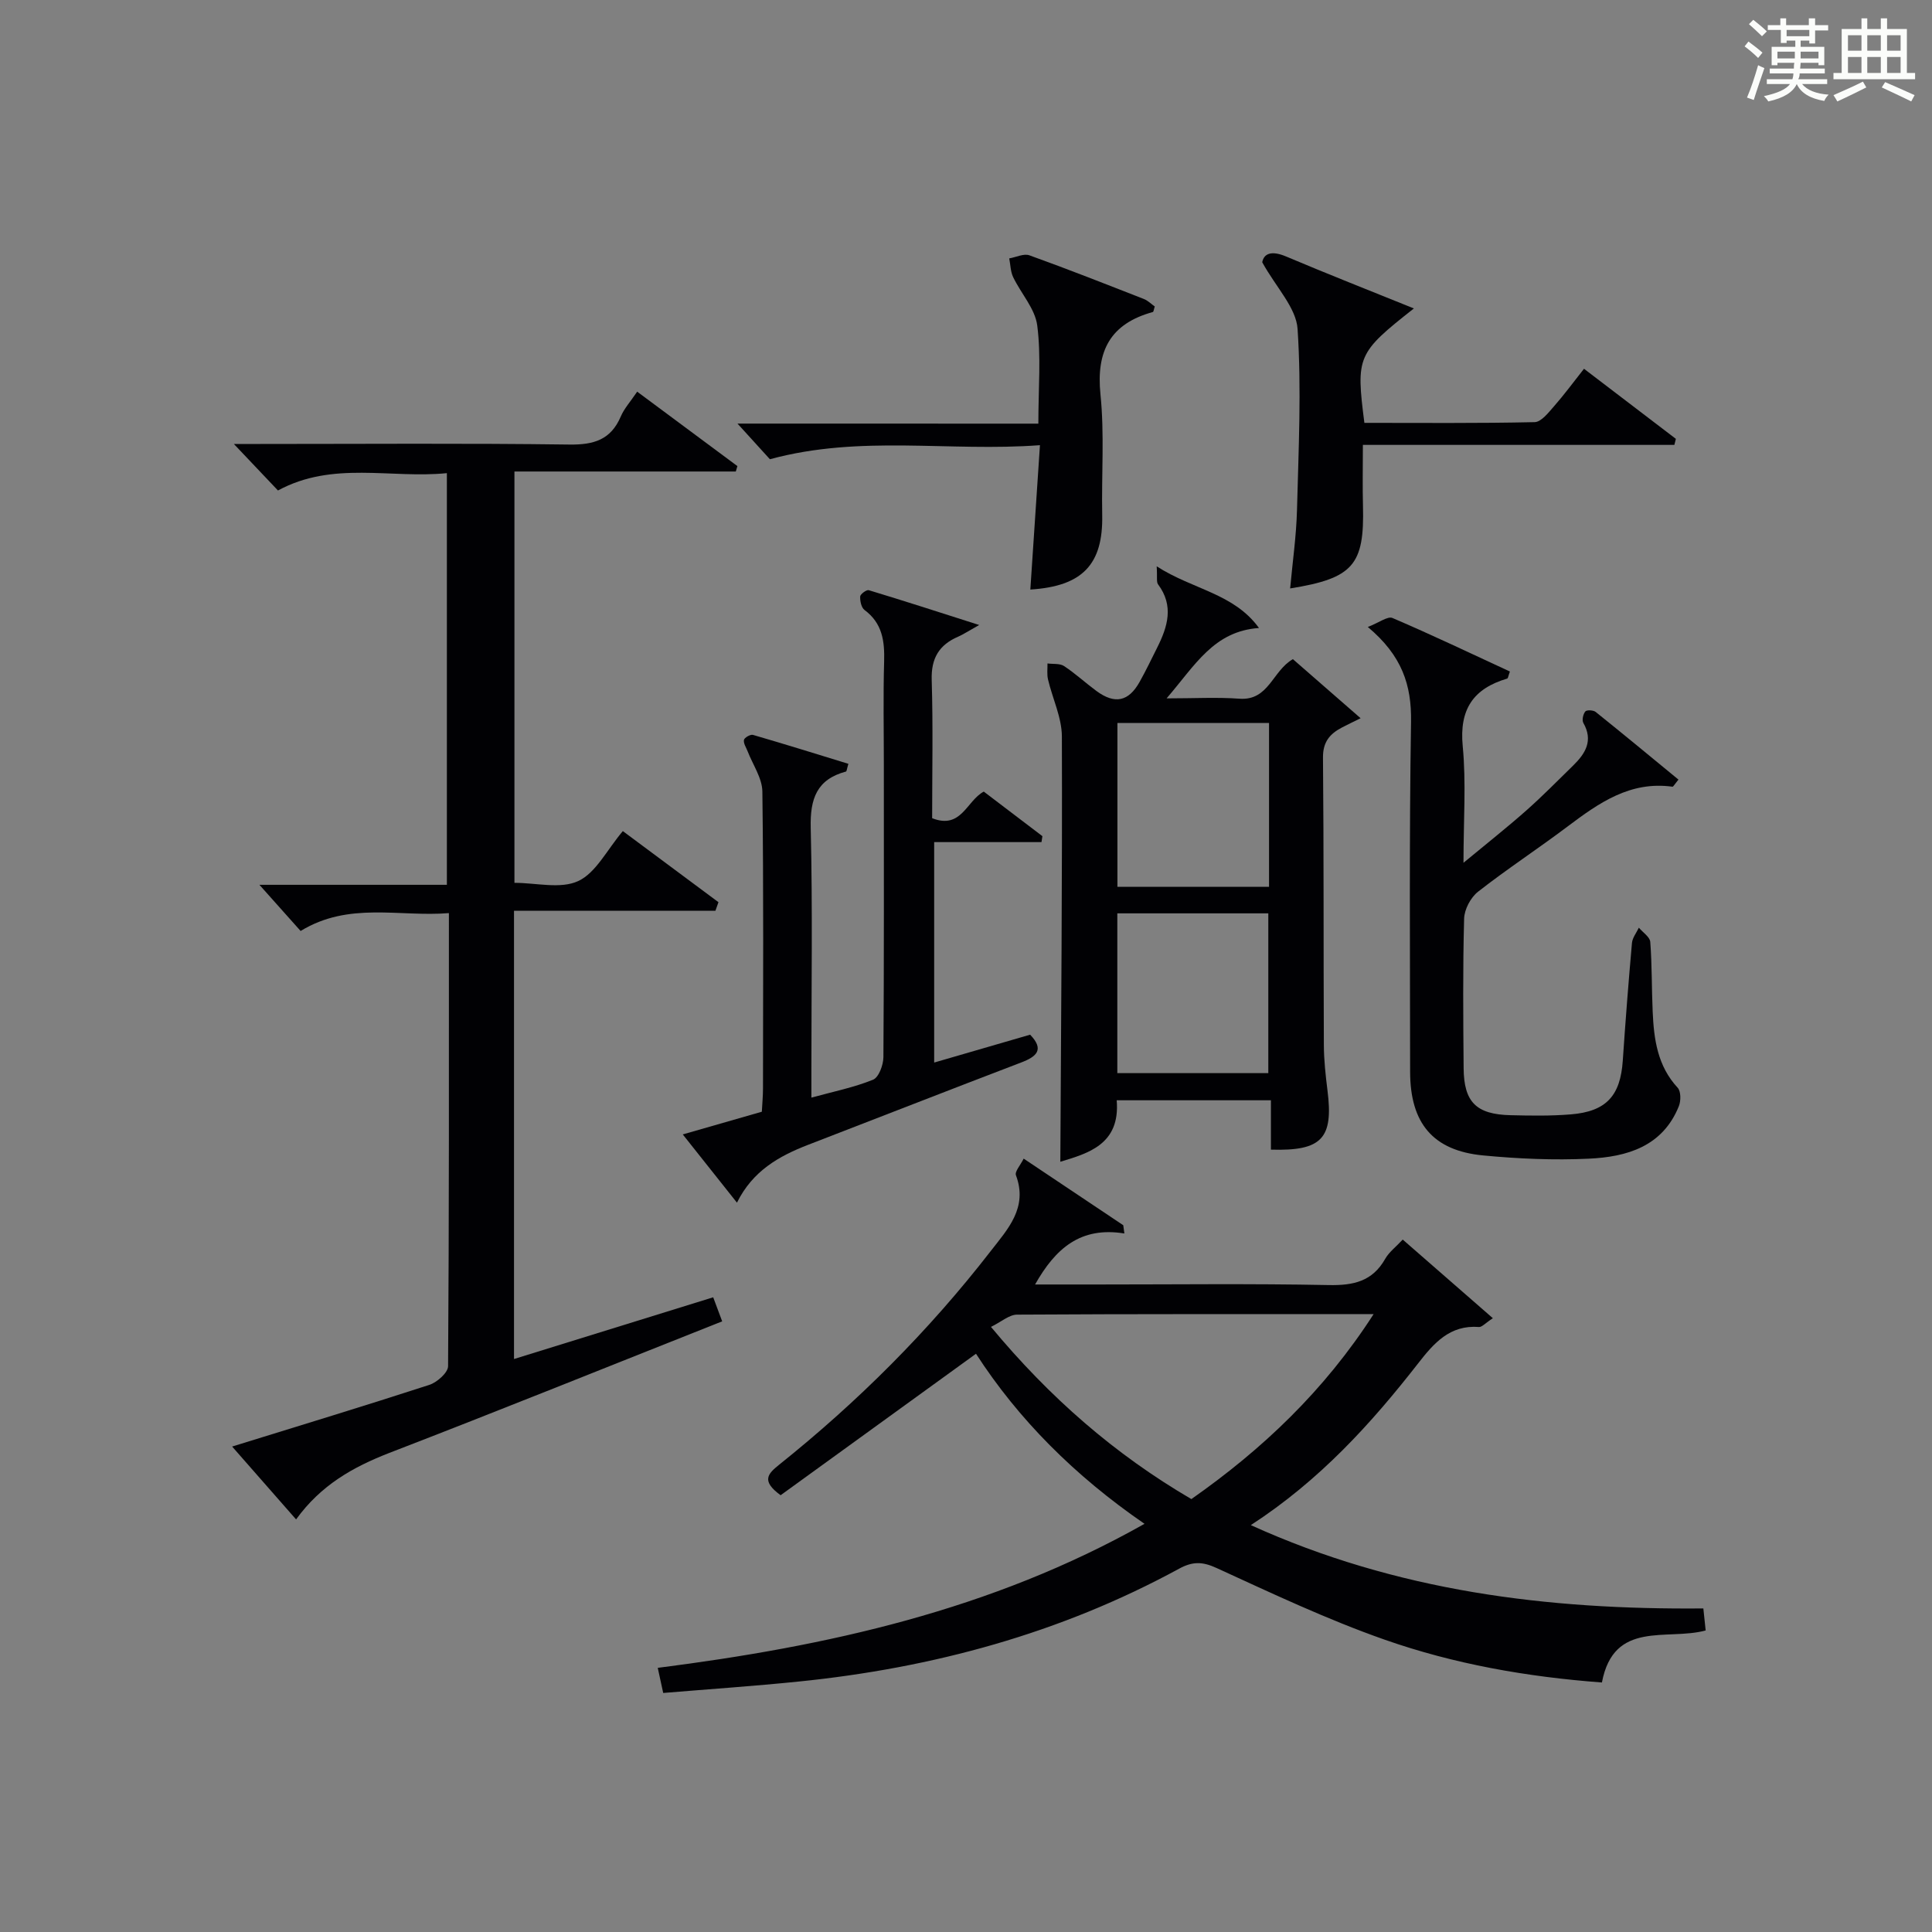 <?xml version="1.0" encoding="utf-8"?>
<svg version="1.1" id="漢_ZDIC_典" xmlns="http://www.w3.org/2000/svg" xmlns:xlink="http://www.w3.org/1999/xlink" x="0px" y="0px"
	 viewBox="0 0 400 400" style="enable-background:new 0 0 400 400;" xml:space="preserve">
<rect x="0" y="0" width="400" height="400" fill="#808080" stroke="none"/>
<style type="text/css">
	.st1{fill:#010104;}
	.st0{fill:#fbfcfa;}
</style>
<g>
	<path class="st0" d="M361.2,9.6l0.8-1c0.9,0.7,1.9,1.4,2.9,2.3L364,12C363,11,362,10.2,361.2,9.6z M361.7,20.2
		c0.9-2.1,1.6-4.3,2.3-6.7c0.4,0.2,0.8,0.4,1.3,0.6c-0.7,2.1-1.5,4.3-2.2,6.6L361.7,20.2z M362.1,5l0.9-0.9c1,0.8,2,1.6,2.8,2.4
		l-1,1C363.9,6.6,363,5.8,362.1,5z M374.6,3.8h1.2v1.4h2.7v1.1h-2.7v2.7h-1.2V8.4h-1.8v1.3h4.9v3.8h-1.2v-0.5h-3.7
		c0,0.4-0.1,0.9-0.1,1.2h5.1v1h-5.2c0,0.5-0.1,0.9-0.3,1.2h6v1h-5.2c1.1,1.3,2.9,2,5.5,2.2c-0.4,0.4-0.7,0.8-0.9,1.3
		c-2.9-0.5-4.8-1.6-5.7-3.5H372c-0.8,1.7-2.7,2.9-5.9,3.6c-0.2-0.4-0.6-0.8-0.9-1.1c2.8-0.6,4.6-1.4,5.4-2.5h-4.8v-1h5.3
		c0.1-0.3,0.2-0.7,0.2-1.2h-4.9v-1h5c0-0.4,0-0.8,0.1-1.2H368v0.5h-1.2V9.7h4.9V8.4h-1.8v0.5h-1.2V6.2H366V5.2h2.6V3.8h1.2v1.4h4.7
		V3.8z M368,12.1h3.6c0-0.4,0-0.9,0-1.4H368V12.1z M369.9,7.5h4.7V6.2h-4.7V7.5z M376.5,10.7h-3.7c0,0.5,0,1,0,1.4h3.7V10.7z"/>
	<path class="st0" d="M385.3,3.8h1.3V6h2.8V3.8h1.3V6h4.1v9.1h1.7v1.3h-16.9v-1.3h1.7V6h4.1V3.8z M385.7,16.9l0.7,1.2
		c-1.8,0.9-3.8,1.9-6,2.9c-0.2-0.4-0.5-0.8-0.8-1.3C381.9,18.7,383.9,17.8,385.7,16.9z M382.6,10.5h2.8V7.3h-2.8V10.5z M382.6,15.1
		h2.8v-3.3h-2.8V15.1z M386.6,10.5h2.8V7.3h-2.8V10.5z M386.6,15.1h2.8v-3.3h-2.8V15.1z M390.3,17c2.1,0.9,4.1,1.8,6.1,2.7l-0.7,1.3
		c-2.2-1.1-4.2-2-6.1-2.9L390.3,17z M393.5,7.3h-2.8v3.2h2.8V7.3z M390.7,15.1h2.8v-3.3h-2.8V15.1z"/>
	
	<path class="st1" d="M236.96,315.49c-14.5-9.97-26.15-21.68-34.89-35.21c-13.83,10.02-27.25,19.74-40.45,29.29c-4.07-2.96-2.65-4.43-0.35-6.28
		c16.32-13.05,31.03-27.73,43.84-44.26c3.52-4.54,7.75-8.98,5.23-15.71c-0.28-0.76,0.93-2.08,1.6-3.44
		c7.24,4.84,13.93,9.31,20.62,13.79c0.08,0.57,0.15,1.14,0.23,1.71c-9.08-1.48-14.27,3.09-18.49,10.56c4.62,0,8.72,0,12.81,0
		c16,0,32-0.2,47.99,0.12c5.1,0.1,9.04-0.75,11.69-5.43c0.79-1.4,2.2-2.45,3.63-3.99c6.18,5.39,12.2,10.65,18.66,16.28
		c-1.57,1.03-2.26,1.86-2.87,1.82c-6.03-0.47-9.34,3.34-12.6,7.53c-9.76,12.51-20.35,24.2-34.64,33.49
		c30.26,13.73,61.41,17.54,93.69,17.25c0.16,1.56,0.31,2.96,0.48,4.56c-7.99,2.17-19.02-2.23-21.48,10.77
		c-15.53-1.16-30.59-3.81-45-8.87c-11.88-4.17-23.34-9.59-34.8-14.84c-2.95-1.35-4.97-1.36-7.76,0.16
		c-24.58,13.39-51.05,20.55-78.77,23.36c-9.24,0.94-18.51,1.57-28.02,2.36c-0.44-2.04-0.75-3.45-1.13-5.2
		C171.16,340.85,205.18,333.42,236.96,315.49z M205.17,274.72c12.2,14.67,25.59,26.35,41.49,35.65
		c14.73-10.33,27.52-22.44,37.73-38.29c-25.29,0-49.55-0.05-73.82,0.1C208.96,272.18,207.35,273.65,205.17,274.72z"/>
	<path class="st1" d="M61.3,314.58c-4.58-5.22-8.71-9.93-13.24-15.09c14.05-4.35,27.49-8.43,40.84-12.77c1.59-0.52,3.86-2.53,3.87-3.86
		c0.22-30.99,0.17-61.97,0.17-93.81c-10.31,0.84-20.67-2.43-30.7,3.7c-2.74-3.07-5.57-6.25-8.53-9.56c12.63,0,25.51,0,38.81,0
		c0-28.5,0-56.53,0-85.23c-11.66,1.17-23.61-2.58-34.97,3.59c-2.77-2.92-5.6-5.91-9.13-9.63c2.11,0,3.79,0,5.47,0
		c21.33,0,42.66-0.17,63.99,0.12c5.05,0.07,8.59-0.98,10.65-5.82c0.7-1.64,1.98-3.04,3.39-5.13c7.04,5.23,13.89,10.32,20.75,15.41
		c-0.11,0.37-0.22,0.75-0.33,1.12c-15.13,0-30.27,0-45.83,0c0,28.66,0,56.69,0,85.16c4.5,0,9.56,1.33,13.21-0.37
		c3.66-1.7,5.92-6.42,9.23-10.34c6.54,4.87,13.17,9.79,19.8,14.72c-0.21,0.59-0.42,1.18-0.63,1.77c-13.79,0-27.58,0-41.7,0
		c0,31.28,0,61.69,0,92.81c13.75-4.26,27.31-8.46,41.24-12.78c0.63,1.67,1.17,3.13,1.86,4.98c-23.26,9.22-46.03,18.42-68.94,27.25
		C73.08,303.74,66.45,307.46,61.3,314.58z"/>
	<path class="st1" d="M239.48,117.25c7.48,4.83,15.95,5.57,21.18,12.77c-9.39,0.66-13.2,7.7-19.13,14.57c5.78,0,10.46-0.27,15.1,0.07
		c6.07,0.43,6.78-5.74,11.05-8.19c4.38,3.82,8.94,7.79,14.02,12.23c-1.68,0.83-2.79,1.36-3.88,1.93c-2.49,1.31-3.94,2.97-3.91,6.21
		c0.18,19.83,0.09,39.66,0.18,59.48c0.01,3.15,0.36,6.31,0.75,9.44c1.26,9.93-1.14,12.58-11.71,12.26c0-3.26,0-6.54,0-10.22
		c-10.8,0-21.2,0-31.93,0c0.78,9.21-6.05,11.01-11.67,12.73c0.15-29.2,0.42-58.62,0.32-88.03c-0.01-3.94-1.94-7.87-2.87-11.83
		c-0.25-1.05-0.09-2.2-0.11-3.31c1.16,0.16,2.55-0.04,3.43,0.54c2.35,1.55,4.44,3.49,6.72,5.17c3.8,2.79,6.65,2.18,8.92-1.88
		c1.3-2.32,2.45-4.72,3.64-7.1c2.17-4.33,3.51-8.66,0.18-13.11C239.39,120.47,239.63,119.5,239.48,117.25z M231.35,149.68
		c0,11.62,0,22.84,0,33.92c10.73,0,21.1,0,31.39,0c0-11.48,0-22.57,0-33.92C252.24,149.68,241.99,149.68,231.35,149.68z
		 M231.33,189.1c0,11.31,0,22.18,0,33.08c10.69,0,21.05,0,31.26,0c0-11.29,0-22.16,0-33.08C252.05,189.1,241.91,189.1,231.33,189.1z
		"/>
	<path class="st1" d="M203.68,163.89c4.02,3.06,8.08,6.14,12.14,9.23c-0.06,0.41-0.13,0.82-0.19,1.23c-7.27,0-14.53,0-22.22,0
		c0,15.61,0,30.33,0,45.64c6.61-1.92,13.2-3.83,19.87-5.77c2.97,3.09,1.38,4.53-1.89,5.77c-14.72,5.62-29.4,11.37-44.1,17.04
		c-6.02,2.33-11.46,5.39-14.71,11.97c-3.76-4.74-7.23-9.1-11.22-14.13c5.7-1.64,10.86-3.12,16.37-4.7c0.08-1.63,0.24-3.23,0.24-4.84
		c0.02-20.48,0.13-40.97-0.13-61.45c-0.04-2.8-1.99-5.57-3.06-8.35c-0.3-0.78-0.89-1.63-0.75-2.34c0.09-0.47,1.35-1.19,1.86-1.04
		c6.61,1.92,13.19,3.97,19.76,5.99c-0.32,1.06-0.35,1.56-0.5,1.6c-6.05,1.62-7.44,5.62-7.3,11.6c0.4,16.64,0.14,33.3,0.14,49.96
		c0,1.81,0,3.63,0,5.95c4.59-1.26,8.83-2.11,12.77-3.71c1.18-0.48,2.13-3.05,2.14-4.67c0.14-20.15,0.09-40.3,0.09-60.45
		c0-7.16-0.15-14.33,0.06-21.48c0.12-4.21-0.37-7.91-4.05-10.64c-0.67-0.49-0.95-1.86-0.91-2.8c0.02-0.49,1.32-1.44,1.77-1.31
		c7.18,2.17,14.33,4.48,22.87,7.21c-2.45,1.37-3.35,1.98-4.32,2.4c-3.97,1.7-5.65,4.47-5.51,8.97c0.29,9.62,0.09,19.26,0.09,28.63
		C199.05,171.78,200.1,165.81,203.68,163.89z"/>
	<path class="st1" d="M283.19,129.81c2.34-0.9,4.11-2.29,5.11-1.86c8.2,3.51,16.26,7.36,24.31,11.08c-0.33,0.89-0.38,1.41-0.56,1.46
		c-7.02,2.08-9.94,6.36-9.21,13.98c0.73,7.59,0.16,15.3,0.16,24.16c4.79-3.97,8.98-7.27,12.97-10.8c3.36-2.97,6.51-6.19,9.73-9.33
		c2.53-2.48,4.21-5.14,2.12-8.82c-0.33-0.57-0.06-1.82,0.4-2.38c0.28-0.35,1.67-0.29,2.15,0.1c5.76,4.62,11.45,9.33,17.14,14.01
		c-0.85,1.03-1.08,1.49-1.24,1.47c-8.75-1.22-15.24,3.36-21.71,8.23c-6.11,4.6-12.53,8.8-18.55,13.51c-1.53,1.2-2.83,3.66-2.88,5.58
		c-0.28,10.32-0.19,20.65-0.1,30.98c0.06,7,2.61,9.54,9.7,9.71c4.16,0.1,8.35,0.17,12.49-0.17c7.36-0.6,10.27-3.86,10.76-11.14
		c0.55-8.12,1.18-16.24,1.9-24.35c0.1-1.09,0.93-2.11,1.43-3.16c0.82,0.98,2.28,1.91,2.36,2.95c0.37,4.8,0.28,9.64,0.5,14.46
		c0.25,5.7,1,11.22,5.17,15.72c0.69,0.74,0.69,2.72,0.25,3.82c-3.36,8.36-10.75,10.5-18.61,10.87c-7.28,0.35-14.65,0.02-21.91-0.67
		c-10.39-0.99-15.11-6.66-15.12-17.33c-0.01-24.16-0.2-48.32,0.19-72.47C292.26,141.85,290.29,135.75,283.19,129.81z"/>
	<path class="st1" d="M292.73,63.86c-11.75,9.26-12.01,9.9-10.25,23.69c11.7,0,23.48,0.11,35.25-0.15c1.37-0.03,2.86-1.97,4.01-3.28
		c2.07-2.35,3.93-4.88,6.21-7.77c6.47,4.94,12.74,9.73,19.02,14.51c-0.1,0.42-0.21,0.83-0.31,1.25c-21.36,0-42.72,0-64.49,0
		c0,4.73-0.09,8.67,0.02,12.61c0.32,12.26-2.02,15.01-15.08,17.11c0.5-5.48,1.28-10.87,1.42-16.28c0.32-12.48,0.94-25.01,0.12-37.43
		c-0.29-4.41-4.41-8.56-7.32-13.82c0.35-1.84,1.94-2.47,4.96-1.19C274.8,56.71,283.41,60.09,292.73,63.86z"/>
	<path class="st1" d="M214.98,87.71c0-7.39,0.59-13.95-0.23-20.32c-0.45-3.49-3.37-6.63-4.99-10.02c-0.55-1.15-0.55-2.57-0.81-3.87
		c1.41-0.24,3.02-1.06,4.18-0.64c7.96,2.86,15.83,5.97,23.71,9.05c0.84,0.33,1.53,1.05,2.24,1.54c-0.19,0.58-0.23,1.1-0.4,1.15
		c-8.79,2.42-11.76,8.04-10.84,17.06c0.84,8.24,0.2,16.62,0.36,24.94c0.21,10.24-4.06,14.78-14.88,15.46
		c0.64-9.69,1.29-19.37,1.99-29.89c-18.84,1.41-37.12-2.2-55.91,2.91c-1.55-1.71-3.72-4.09-6.71-7.38
		C174.03,87.71,194.2,87.71,214.98,87.71z"/>
	
	
	
</g>
</svg>
